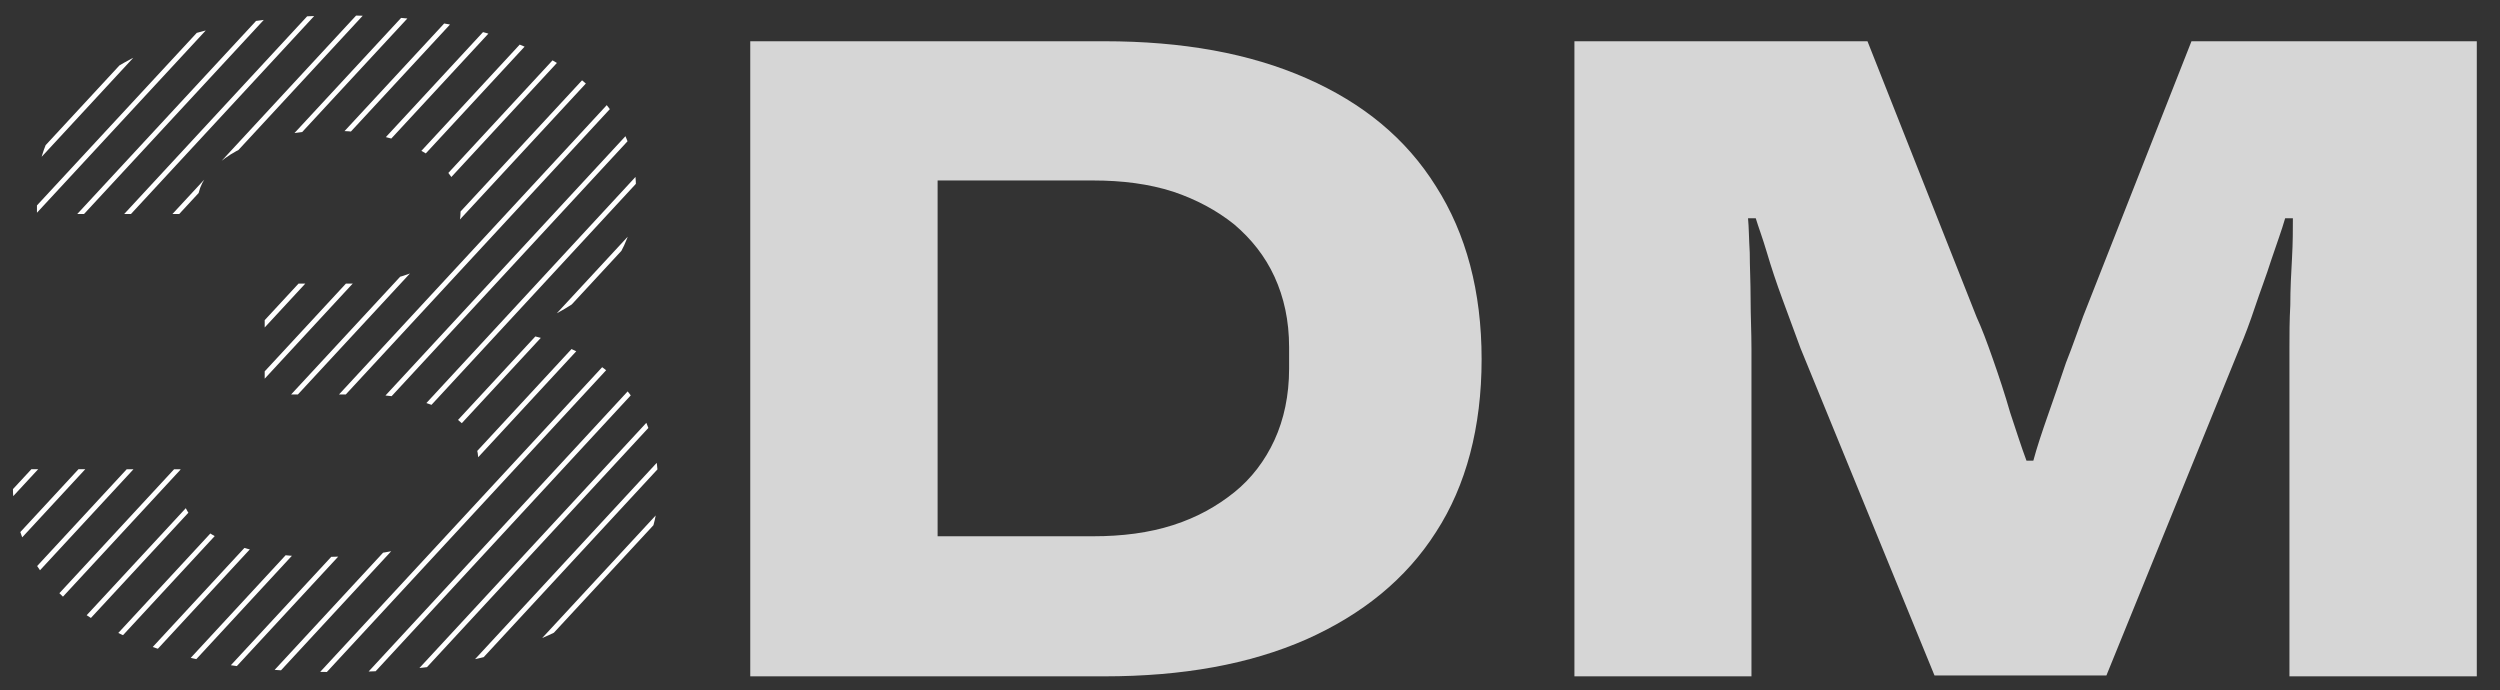 <?xml version="1.0" encoding="utf-8"?>
<!-- Generator: Adobe Illustrator 25.2.0, SVG Export Plug-In . SVG Version: 6.00 Build 0)  -->
<svg version="1.1" id="Ebene_1" xmlns="http://www.w3.org/2000/svg" xmlns:xlink="http://www.w3.org/1999/xlink" x="0px" y="0px"
	 viewBox="0 0 290.9 80.3" width="290.9" height="80.3" style="enable-background:new 0 0 290.9 80.3;" xml:space="preserve">
<rect x="0" y="0" width="290.9" height="80.3" fill="#333333" stroke="none"/>
<style type="text/css">
	.st0{opacity:0.8;}
	.st1{fill:#FFFFFF;}
	.st2{clip-path:url(#SVGID_2_);}
	.st3{fill:none;stroke:#FFFFFF;stroke-width:0.579;stroke-miterlimit:10;}
</style>
<g>
	<g class="st0">
		<path class="st1" d="M87.3,78.6V4.8h41.2c9.1,0,16.9,1.4,23.5,4.3c6.6,2.9,11.6,7,15.1,12.6c3.5,5.5,5.3,12.2,5.3,20.1
			c0,7.9-1.8,14.7-5.3,20.1c-3.5,5.5-8.6,9.6-15.1,12.5c-6.6,2.9-14.4,4.3-23.5,4.3H87.3z M109.1,62.4h18.1c3.4,0,6.5-0.4,9.3-1.3
			c2.8-0.9,5.1-2.2,7.1-3.8c2-1.6,3.6-3.7,4.7-6.1c1.1-2.4,1.7-5.2,1.7-8.3v-2.5c0-3.1-0.6-5.8-1.7-8.2c-1.1-2.4-2.7-4.4-4.7-6.1
			c-2-1.6-4.4-2.9-7.1-3.8c-2.8-0.9-5.9-1.3-9.3-1.3h-18.1V62.4z"/>
		<path class="st1" d="M183.2,78.6V4.8h34.1L230,36.9c0.6,1.3,1.2,2.9,1.9,4.9c0.7,2,1.4,4.1,2,6.2c0.7,2.1,1.3,4,1.9,5.6h0.8
			c0.4-1.5,1-3.3,1.7-5.3c0.7-2,1.4-4,2.1-6.1c0.8-2,1.4-3.8,2-5.4L255,4.8h33.2v73.9h-21.8V40.5c0-1.5,0-3.2,0.1-5
			c0-1.9,0.1-3.7,0.2-5.5c0.1-1.8,0.1-3.3,0.1-4.6h-0.9c-0.4,1.4-1,3-1.6,4.8c-0.6,1.9-1.3,3.7-1.9,5.5c-0.6,1.8-1.2,3.4-1.8,4.8
			l-15.5,38.1h-20l-15.6-38.1c-0.7-1.9-1.4-3.8-2.1-5.7c-0.7-1.9-1.3-3.7-1.8-5.4c-0.5-1.7-1-3-1.3-4h-0.9c0.1,1,0.1,2.3,0.2,4
			c0,1.6,0.1,3.4,0.1,5.4c0,1.9,0.1,3.9,0.1,5.8v38.1H183.2z"/>
	</g>
	<g>
		<defs>
			<path id="SVGID_1_" d="M39.3,78.2c-8.5,0-15.6-0.9-21.2-2.8c-5.6-1.9-9.8-4.5-12.5-7.8c-2.7-3.3-4.1-6.9-4.1-11v-2H21v1.8
				c0,2.6,1.4,4.6,4.2,6.1c2.8,1.5,6.9,2.3,12.3,2.3c6.3,0,10.9-0.9,13.8-2.8c2.9-1.9,4.4-4.5,4.4-7.8c0-2.1-0.6-3.7-1.9-4.9
				c-1.3-1.2-2.9-2.1-4.9-2.6c-2-0.5-4.3-0.8-6.7-0.8H30.8V33h9.9c2.2,0,4.3-0.3,6.2-0.9c1.9-0.6,3.5-1.5,4.8-2.8
				c1.3-1.3,1.9-2.9,1.9-4.9c0-1.9-0.6-3.5-1.9-4.8c-1.3-1.4-3-2.4-5.3-3.2c-2.3-0.8-5-1.2-8.2-1.2c-2.8,0-5.3,0.4-7.6,1.1
				c-2.3,0.7-4.1,1.7-5.5,3c-1.4,1.3-2.1,2.7-2.1,4.2v1.4H4.3v-2.7c0-3.8,1.4-7.2,4.2-10.3c2.8-3.1,6.9-5.5,12.2-7.4
				C26,2.7,32.4,1.8,40,1.8c7.2,0,13.3,0.9,18.4,2.6c5.1,1.8,8.9,4.1,11.6,7.1c2.6,3,4,6.4,4,10.4c0,2.8-0.6,5.3-1.8,7.5
				c-1.2,2.2-2.9,4.1-4.9,5.5c-2.1,1.5-4.4,2.6-7.1,3.4v0.4c5.1,0.9,9.1,2.9,12,5.9c2.9,3,4.4,7.1,4.4,12.2c0,4.1-1.4,7.7-4.2,11
				c-2.8,3.2-6.9,5.8-12.4,7.6C54.4,77.3,47.5,78.2,39.3,78.2z"/>
		</defs>
		<clipPath id="SVGID_2_">
			<use xlink:href="#SVGID_1_"  style="overflow:visible;"/>
		</clipPath>
		<g class="st2">
			<line class="st3" x1="-81.3" y1="110.9" x2="54.1" y2="-35.4"/>
			<line class="st3" x1="-75.6" y1="110.6" x2="59.8" y2="-35.6"/>
			<line class="st3" x1="-69.8" y1="110.4" x2="65.6" y2="-35.8"/>
			<line class="st3" x1="-64.1" y1="110.2" x2="71.3" y2="-36.1"/>
			<line class="st3" x1="-58.3" y1="110" x2="77.1" y2="-36.3"/>
			<line class="st3" x1="-52.6" y1="109.7" x2="82.8" y2="-36.5"/>
			<line class="st3" x1="-46.8" y1="109.5" x2="88.6" y2="-36.7"/>
			<line class="st3" x1="-41.1" y1="109.3" x2="94.3" y2="-37"/>
			<line class="st3" x1="-35.3" y1="109.1" x2="100.1" y2="-37.2"/>
			<line class="st3" x1="-29.6" y1="108.9" x2="105.8" y2="-37.4"/>
			<line class="st3" x1="-23.8" y1="108.6" x2="111.6" y2="-37.6"/>
			<line class="st3" x1="-18" y1="108.4" x2="117.3" y2="-37.8"/>
			<line class="st3" x1="-12.3" y1="108.2" x2="123.1" y2="-38.1"/>
			<line class="st3" x1="-6.5" y1="108" x2="128.8" y2="-38.3"/>
			<line class="st3" x1="-0.8" y1="107.7" x2="134.6" y2="-38.5"/>
			<line class="st3" x1="5" y1="107.5" x2="140.3" y2="-38.7"/>
			<line class="st3" x1="10.7" y1="107.3" x2="146.1" y2="-39"/>
			<line class="st3" x1="16.5" y1="107.1" x2="151.8" y2="-39.2"/>
			<line class="st3" x1="22.2" y1="106.9" x2="157.6" y2="-39.4"/>
			<line class="st3" x1="28" y1="106.6" x2="163.3" y2="-39.6"/>
			<line class="st3" x1="33.7" y1="106.4" x2="169.1" y2="-39.8"/>
			<line class="st3" x1="39.5" y1="106.2" x2="174.8" y2="-40.1"/>
			<line class="st3" x1="45.2" y1="106" x2="180.6" y2="-40.3"/>
			<line class="st3" x1="51" y1="105.7" x2="186.3" y2="-40.5"/>
			<line class="st3" x1="56.7" y1="105.5" x2="192.1" y2="-40.7"/>
			<line class="st3" x1="62.5" y1="105.3" x2="197.8" y2="-41"/>
			<line class="st3" x1="68.2" y1="105.1" x2="203.6" y2="-41.2"/>
			<line class="st3" x1="74" y1="104.9" x2="209.3" y2="-41.4"/>
			<line class="st3" x1="79.7" y1="104.6" x2="215.1" y2="-41.6"/>
			<line class="st3" x1="85.5" y1="104.4" x2="220.8" y2="-41.8"/>
			<line class="st3" x1="91.2" y1="104.2" x2="226.6" y2="-42.1"/>
			<line class="st3" x1="97" y1="104" x2="232.3" y2="-42.3"/>
			<line class="st3" x1="102.7" y1="103.7" x2="238.1" y2="-42.5"/>
			<line class="st3" x1="108.5" y1="103.5" x2="243.8" y2="-42.7"/>
			<line class="st3" x1="114.2" y1="103.3" x2="249.6" y2="-43"/>
			<line class="st3" x1="120" y1="103.1" x2="255.3" y2="-43.2"/>
			<line class="st3" x1="125.7" y1="102.9" x2="261.1" y2="-43.4"/>
			<line class="st3" x1="131.5" y1="102.6" x2="266.8" y2="-43.6"/>
			<line class="st3" x1="137.2" y1="102.4" x2="272.6" y2="-43.9"/>
			<line class="st3" x1="143" y1="102.2" x2="278.3" y2="-44.1"/>
			<line class="st3" x1="148.7" y1="102" x2="284.1" y2="-44.3"/>
			<line class="st3" x1="154.5" y1="101.7" x2="289.8" y2="-44.5"/>
			<line class="st3" x1="160.2" y1="101.5" x2="295.6" y2="-44.7"/>
			<line class="st3" x1="166" y1="101.3" x2="301.3" y2="-45"/>
			<line class="st3" x1="171.7" y1="101.1" x2="307.1" y2="-45.2"/>
			<line class="st3" x1="177.5" y1="100.8" x2="312.9" y2="-45.4"/>
			<line class="st3" x1="183.2" y1="100.6" x2="318.6" y2="-45.6"/>
			<line class="st3" x1="189" y1="100.4" x2="324.4" y2="-45.9"/>
			<line class="st3" x1="194.7" y1="100.2" x2="330.1" y2="-46.1"/>
			<line class="st3" x1="200.5" y1="100" x2="335.9" y2="-46.3"/>
			<line class="st3" x1="206.2" y1="99.7" x2="341.6" y2="-46.5"/>
			<line class="st3" x1="212" y1="99.5" x2="347.4" y2="-46.7"/>
			<line class="st3" x1="217.7" y1="99.3" x2="353.1" y2="-47"/>
			<line class="st3" x1="223.5" y1="99.1" x2="358.9" y2="-47.2"/>
			<line class="st3" x1="229.2" y1="98.8" x2="364.6" y2="-47.4"/>
			<line class="st3" x1="235" y1="98.6" x2="370.4" y2="-47.6"/>
			<line class="st3" x1="240.7" y1="98.4" x2="376.1" y2="-47.9"/>
			<line class="st3" x1="246.5" y1="98.2" x2="381.9" y2="-48.1"/>
			<line class="st3" x1="252.2" y1="98" x2="387.6" y2="-48.3"/>
			<line class="st3" x1="258" y1="97.7" x2="393.4" y2="-48.5"/>
			<line class="st3" x1="263.7" y1="97.5" x2="399.1" y2="-48.7"/>
			<line class="st3" x1="269.5" y1="97.3" x2="404.9" y2="-49"/>
			<line class="st3" x1="275.2" y1="97.1" x2="410.6" y2="-49.2"/>
			<line class="st3" x1="281" y1="96.8" x2="416.4" y2="-49.4"/>
			<line class="st3" x1="286.7" y1="96.6" x2="422.1" y2="-49.6"/>
			<line class="st3" x1="292.5" y1="96.4" x2="427.9" y2="-49.9"/>
			<line class="st3" x1="298.2" y1="96.2" x2="433.6" y2="-50.1"/>
			<line class="st3" x1="304" y1="96" x2="439.4" y2="-50.3"/>
			<line class="st3" x1="309.8" y1="95.7" x2="445.1" y2="-50.5"/>
			<line class="st3" x1="315.5" y1="95.5" x2="450.9" y2="-50.7"/>
			<line class="st3" x1="321.3" y1="95.3" x2="456.6" y2="-51"/>
			<line class="st3" x1="327" y1="95.1" x2="462.4" y2="-51.2"/>
		</g>
	</g>
</g>
</svg>
